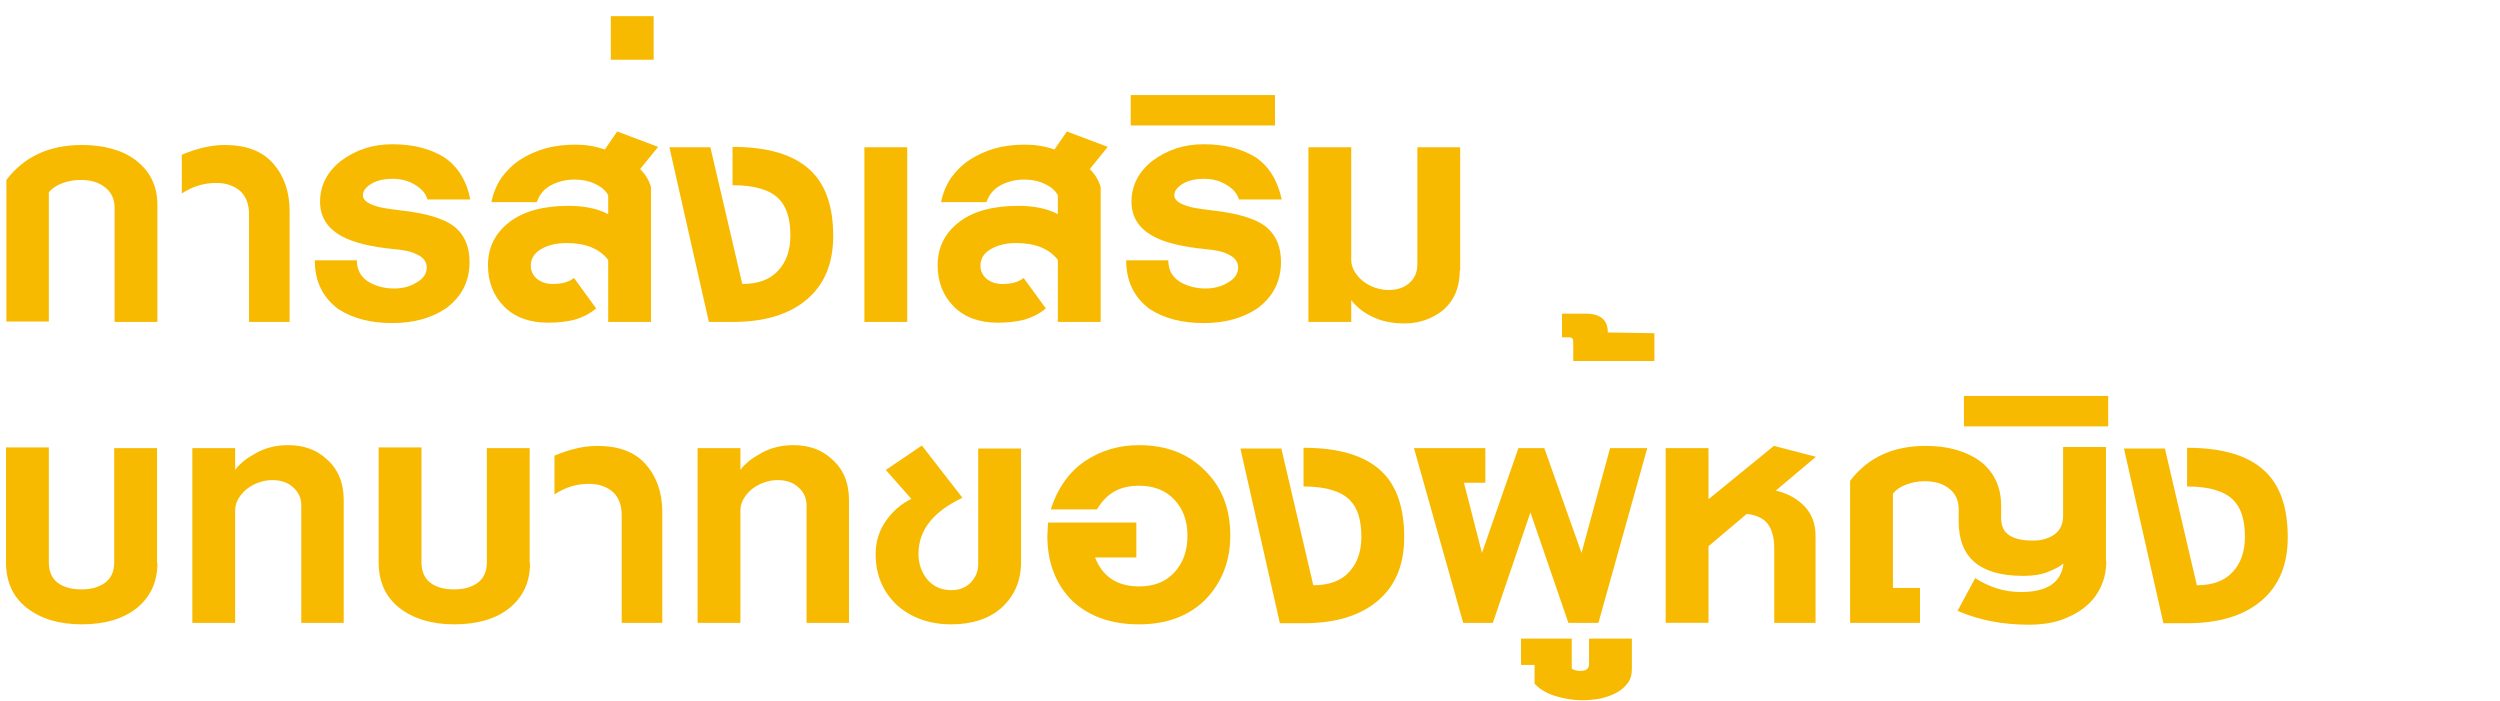 <?xml version="1.0" encoding="utf-8"?>
<!-- Generator: Adobe Illustrator 25.2.3, SVG Export Plug-In . SVG Version: 6.00 Build 0)  -->
<svg version="1.1" id="レイヤー_1" xmlns="http://www.w3.org/2000/svg" xmlns:xlink="http://www.w3.org/1999/xlink" x="0px"
	 y="0px" viewBox="0 0 665.5 186.6" style="enable-background:new 0 0 665.5 186.6;" xml:space="preserve">
<style type="text/css">
	.st0{fill:#F7BA00;}
</style>
<g>
	<path class="st0" d="M41.9,85.7H30.5V55.3c0-2.2-0.8-4.1-2.5-5.4c-1.7-1.4-3.9-2-6.6-2c-1.7,0-3.3,0.3-4.9,0.9
		c-1.6,0.6-2.7,1.4-3.5,2.4v34.4H1.7V47.9c4.7-6.2,11.4-9.3,20.1-9.3c2.9,0,5.5,0.3,8,1c2.5,0.7,4.6,1.7,6.4,3.1
		c1.8,1.4,3.2,3,4.2,5c1,2,1.5,4.3,1.5,6.9V85.7z"/>
	<path class="st0" d="M77.1,85.7H66.3V57.1c0-2.7-0.8-4.8-2.3-6.2c-1.6-1.4-3.7-2.2-6.4-2.2c-3.3,0-6.3,0.9-9.2,2.8V41.2
		c4-1.7,7.8-2.6,11.4-2.6c5.7,0,10,1.6,12.9,4.9c2.9,3.3,4.4,7.5,4.4,12.7V85.7z"/>
	<path class="st0" d="M125.2,53.1h-11.4c-0.4-1.5-1.5-2.8-3.3-3.9c-1.8-1.1-3.8-1.6-6-1.6c-2.2,0-4.1,0.4-5.6,1.3
		c-1.5,0.9-2.3,1.9-2.3,3.1c0,1.2,1.2,2.2,3.6,2.9c1.1,0.4,3.2,0.7,6.4,1.1c7.3,0.8,12.3,2.4,14.9,4.8c2.3,2.1,3.5,5.1,3.5,8.9
		c0,5.2-2.1,9.3-6.3,12.4c-3.9,2.6-8.6,3.9-14.3,3.9c-5.7,0-10.4-1.2-14.3-3.7c-4.2-3.1-6.3-7.4-6.3-13h11.2c0,2.5,1,4.3,2.9,5.6
		c1.9,1.2,4.3,1.9,7,1.9c2.2,0,4.3-0.5,6-1.6c1.8-1,2.7-2.4,2.7-4c0-1.6-1-2.8-2.9-3.6c-0.6-0.3-1.4-0.6-2.4-0.8
		c-1-0.2-2.2-0.4-3.6-0.5c-6-0.6-10.5-1.7-13.5-3.3c-4-2.1-6-5.2-6-9.3c0-4.3,1.9-8,5.6-10.9c3.9-2.9,8.4-4.4,13.6-4.4
		c5.6,0,10.2,1.2,13.9,3.5C121.8,44.3,124.2,48,125.2,53.1z"/>
	<path class="st0" d="M175.2,39.1l-4.8,5.9c1.5,1.5,2.4,3.1,2.9,4.8v35.9h-11.4V69.2c-2.3-3-6-4.5-11.1-4.5c-2.8,0-5.1,0.6-6.9,1.7
		c-1.8,1.1-2.6,2.6-2.6,4.3c0,1.4,0.5,2.5,1.6,3.5c1.1,0.9,2.5,1.4,4.3,1.4c0.9,0,1.9-0.1,2.8-0.3c0.9-0.2,1.9-0.6,2.8-1.3l5.9,8.1
		c-1.8,1.5-3.7,2.4-5.7,3c-2,0.5-4.4,0.8-7.1,0.8c-4.9,0-8.8-1.4-11.7-4.3c-2.9-2.9-4.3-6.6-4.3-11c0-4.7,1.9-8.5,5.6-11.4
		c3.7-2.9,9-4.4,15.8-4.4c4.2,0,7.7,0.7,10.6,2.2V52c-0.6-1.2-1.7-2.2-3.4-3c-1.6-0.8-3.5-1.2-5.6-1.2c-2.2,0-4.3,0.5-6.2,1.5
		c-1.9,1-3.1,2.5-3.8,4.5h-12.1c0.5-2.4,1.4-4.6,2.7-6.5c1.4-1.9,3-3.5,5-4.8c2-1.3,4.2-2.3,6.7-3c2.5-0.7,5.2-1,8-1
		c2.6,0,5.2,0.4,7.8,1.3l3.3-4.8L175.2,39.1z"/>
	<path class="st0" d="M174,15.9h-11.4V4.3H174V15.9z"/>
	<path class="st0" d="M221.8,62.8c0,7.3-2.3,12.9-7,16.9c-4.7,4-11.3,6-19.7,6c-1.7,0-3.1,0-4.1,0c-1,0-1.8,0-2.3,0l-10.5-46.5h10.9
		l8.5,36.4c4.2,0,7.4-1.2,9.5-3.5c2.2-2.3,3.3-5.5,3.3-9.4c0-4.5-1-7.7-3.1-9.8c-2.4-2.4-6.5-3.6-12.3-3.6V39.1
		c9.5,0,16.4,2.1,20.8,6.3C219.8,49.2,221.8,55,221.8,62.8z"/>
	<path class="st0" d="M241.5,85.7h-11.4V39.2h11.4V85.7z"/>
	<path class="st0" d="M294.9,39.1l-4.8,5.9c1.5,1.5,2.4,3.1,2.9,4.8v35.9h-11.4V69.2c-2.3-3-6-4.5-11.1-4.5c-2.8,0-5.1,0.6-6.9,1.7
		c-1.8,1.1-2.6,2.6-2.6,4.3c0,1.4,0.5,2.5,1.6,3.5c1.1,0.9,2.5,1.4,4.3,1.4c0.9,0,1.9-0.1,2.8-0.3c0.9-0.2,1.9-0.6,2.8-1.3l5.9,8.1
		c-1.8,1.5-3.7,2.4-5.7,3c-2,0.5-4.4,0.8-7.1,0.8c-4.9,0-8.8-1.4-11.7-4.3c-2.9-2.9-4.3-6.6-4.3-11c0-4.7,1.9-8.5,5.6-11.4
		c3.7-2.9,9-4.4,15.8-4.4c4.2,0,7.7,0.7,10.6,2.2V52c-0.6-1.2-1.7-2.2-3.4-3c-1.6-0.8-3.5-1.2-5.6-1.2c-2.2,0-4.3,0.5-6.2,1.5
		c-1.9,1-3.1,2.5-3.8,4.5h-12.1c0.5-2.4,1.4-4.6,2.7-6.5c1.4-1.9,3-3.5,5-4.8c2-1.3,4.2-2.3,6.7-3c2.5-0.7,5.2-1,8-1
		c2.6,0,5.2,0.4,7.8,1.3l3.3-4.8L294.9,39.1z"/>
	<path class="st0" d="M341.2,53.1h-11.4c-0.4-1.5-1.5-2.8-3.3-3.9c-1.8-1.1-3.8-1.6-6-1.6c-2.2,0-4.1,0.4-5.6,1.3
		c-1.5,0.9-2.3,1.9-2.3,3.1c0,1.2,1.2,2.2,3.6,2.9c1.1,0.4,3.2,0.7,6.4,1.1c7.3,0.8,12.3,2.4,14.9,4.8c2.3,2.1,3.5,5.1,3.5,8.9
		c0,5.2-2.1,9.3-6.3,12.4c-3.9,2.6-8.6,3.9-14.3,3.9c-5.7,0-10.4-1.2-14.3-3.7c-4.2-3.1-6.3-7.4-6.3-13h11.2c0,2.5,1,4.3,2.9,5.6
		c1.9,1.2,4.3,1.9,7,1.9c2.2,0,4.3-0.5,6-1.6c1.8-1,2.7-2.4,2.7-4c0-1.6-1-2.8-2.9-3.6c-0.6-0.3-1.4-0.6-2.4-0.8
		c-1-0.2-2.2-0.4-3.6-0.5c-6-0.6-10.5-1.7-13.5-3.3c-4-2.1-6-5.2-6-9.3c0-4.3,1.9-8,5.6-10.9c3.9-2.9,8.4-4.4,13.6-4.4
		c5.6,0,10.2,1.2,13.9,3.5C337.8,44.3,340.1,48,341.2,53.1z"/>
	<path class="st0" d="M339.4,33.4H301v-8.1h38.4V33.4z"/>
	<path class="st0" d="M388.6,71.9c0,4.6-1.5,8.1-4.5,10.7c-2.9,2.3-6.4,3.5-10.2,3.5c-3.3,0-6.1-0.6-8.4-1.7
		c-2.4-1.1-4.3-2.6-5.8-4.5v5.8h-11.4V39.2h11.4v30c0,1.1,0.3,2.1,0.9,3.1c0.6,1,1.3,1.8,2.3,2.6c0.9,0.7,2,1.3,3.2,1.7
		c1.2,0.4,2.4,0.6,3.5,0.6c2.3,0,4.2-0.6,5.6-1.9c1.4-1.2,2.1-2.9,2.1-4.9V39.2h11.4V71.9z"/>
	<path class="st0" d="M41.9,149.9c0,5-1.8,8.9-5.4,11.9c-3.6,2.9-8.5,4.4-14.8,4.4c-6,0-10.9-1.5-14.6-4.4c-3.7-2.9-5.5-7-5.5-12.1
		v-30.6h11.4v30.6c0,2.4,0.8,4.2,2.3,5.4c1.6,1.2,3.7,1.8,6.4,1.8c2.6,0,4.7-0.6,6.3-1.8c1.6-1.2,2.4-3,2.4-5.4v-30.4h11.4V149.9z"
		/>
	<path class="st0" d="M91.6,165.8H80.2v-31.3c0-1.9-0.7-3.5-2.2-4.8c-1.4-1.3-3.3-1.9-5.5-1.9c-1.2,0-2.3,0.2-3.5,0.6
		c-1.2,0.4-2.3,1-3.2,1.7c-0.9,0.7-1.7,1.6-2.3,2.6c-0.6,1-0.9,2-0.9,3.1v30H51.2v-46.5h11.4v5.8c0.6-0.9,1.4-1.6,2.3-2.4
		c0.9-0.7,2-1.4,3.1-2c2.6-1.5,5.5-2.2,8.7-2.2c4.1,0,7.5,1.2,10.1,3.6c3.1,2.6,4.7,6.3,4.7,11V165.8z"/>
	<path class="st0" d="M141.1,149.9c0,5-1.8,8.9-5.4,11.9c-3.6,2.9-8.5,4.4-14.8,4.4c-6,0-10.9-1.5-14.6-4.4c-3.7-2.9-5.5-7-5.5-12.1
		v-30.6h11.4v30.6c0,2.4,0.8,4.2,2.3,5.4c1.6,1.2,3.7,1.8,6.4,1.8c2.6,0,4.7-0.6,6.3-1.8c1.6-1.2,2.4-3,2.4-5.4v-30.4h11.4V149.9z"
		/>
	<path class="st0" d="M176.3,165.8h-10.8v-28.6c0-2.7-0.8-4.8-2.3-6.2c-1.6-1.4-3.7-2.2-6.4-2.2c-3.3,0-6.3,0.9-9.2,2.8v-10.3
		c4-1.7,7.8-2.6,11.4-2.6c5.7,0,10,1.6,12.9,4.9c2.9,3.3,4.4,7.5,4.4,12.7V165.8z"/>
	<path class="st0" d="M226.1,165.8h-11.4v-31.3c0-1.9-0.7-3.5-2.2-4.8c-1.4-1.3-3.3-1.9-5.5-1.9c-1.2,0-2.3,0.2-3.5,0.6
		c-1.2,0.4-2.3,1-3.2,1.7c-0.9,0.7-1.7,1.6-2.3,2.6c-0.6,1-0.9,2-0.9,3.1v30h-11.4v-46.5h11.4v5.8c0.6-0.9,1.4-1.6,2.3-2.4
		c0.9-0.7,2-1.4,3.1-2c2.6-1.5,5.5-2.2,8.7-2.2c4.1,0,7.5,1.2,10.1,3.6c3.1,2.6,4.7,6.3,4.7,11V165.8z"/>
	<path class="st0" d="M271.8,149.6c0,5-1.7,9-5.2,12.2c-3.3,2.9-7.8,4.4-13.4,4.4c-5.7,0-10.5-1.7-14.3-5c-3.9-3.6-5.8-8.2-5.8-13.7
		c0-3.3,0.9-6.2,2.7-8.8c1.8-2.6,4.1-4.6,6.8-5.9l-6.8-7.7l9.6-6.5l10.8,13.9c-3.8,1.8-6.7,3.9-8.7,6.4c-2,2.5-3,5.3-3,8.6
		c0,2.5,0.8,4.8,2.3,6.7c1.6,1.9,3.7,2.9,6.5,2.9c2.1,0,3.8-0.7,5.1-2c1.3-1.4,2-3,2-4.8v-30.9h11.4V149.6z"/>
	<path class="st0" d="M327.5,142.6c0,6.9-2.3,12.6-6.8,17.2c-4.5,4.3-10.3,6.4-17.5,6.4c-7.4,0-13.3-2.1-17.8-6.3
		c-4.4-4.4-6.6-10.2-6.6-17.3l0.2-3.5h23.5v9.3h-11c2,5.1,5.9,7.7,11.7,7.7c4,0,7.1-1.2,9.4-3.7c2.3-2.5,3.5-5.7,3.5-9.8
		c0-4-1.2-7.2-3.5-9.6c-2.3-2.5-5.5-3.7-9.4-3.7c-2.5,0-4.7,0.5-6.5,1.5s-3.4,2.6-4.7,4.8h-12.3c1.9-5.8,5-10.1,9.2-12.9
		c4.2-2.8,9-4.2,14.3-4.2c7.2,0,13,2.2,17.5,6.7C325.3,129.7,327.5,135.4,327.5,142.6z"/>
	<path class="st0" d="M373.8,143c0,7.3-2.3,12.9-7,16.9c-4.7,4-11.3,6-19.7,6c-1.7,0-3.1,0-4.1,0c-1,0-1.8,0-2.3,0l-10.5-46.5h10.9
		l8.5,36.4c4.2,0,7.4-1.2,9.5-3.5c2.2-2.3,3.3-5.5,3.3-9.4c0-4.5-1-7.7-3.1-9.8c-2.4-2.4-6.5-3.6-12.3-3.6v-10.3
		c9.5,0,16.4,2.1,20.8,6.3C371.8,129.3,373.8,135.2,373.8,143z"/>
	<path class="st0" d="M438.5,119.3l-13,46.5h-8l-10.1-29.4l-10,29.4h-7.9l-13.1-46.5h19v9.2h-5.7l4.8,18.7l9.7-27.9h6.9l9.9,27.9
		l7.6-27.9H438.5z"/>
	<path class="st0" d="M434.4,178.2c0,1.3-0.3,2.5-1,3.5c-0.7,1-1.7,1.9-2.9,2.6c-1.2,0.7-2.7,1.2-4.2,1.6c-1.6,0.3-3.3,0.5-5.2,0.5
		c-2.3,0-4.7-0.4-7-1.1c-2.3-0.7-4.2-1.8-5.6-3.3V177h-3.6v-7h13.5v8c0.6,0.4,1.4,0.6,2.3,0.6c1.6,0,2.3-0.6,2.3-1.9V170h11.4V178.2
		z"/>
	<path class="st0" d="M440.4,96.1h-21.6v-5.1c0-0.8-0.3-1.2-1-1.2h-2v-6.3h6.3c4,0,5.9,1.7,5.9,5l12.4,0.2V96.1z"/>
	<path class="st0" d="M483.4,121.6l-10.7,9c3.1,0.7,5.6,2.1,7.6,4.1c2,2.1,3,4.7,3,8v23.1h-11v-20c0-2.7-0.6-4.8-1.7-6.3
		c-1.1-1.5-3-2.4-5.6-2.7l-10.2,8.6v20.4h-11.4v-46.5h11.4v13.6l17.4-14.2L483.4,121.6z"/>
	<path class="st0" d="M560.7,149.3c0,2.6-0.5,4.9-1.5,7c-1,2.1-2.4,3.9-4.2,5.3c-1.8,1.5-4,2.6-6.5,3.5c-2.5,0.8-5.3,1.2-8.3,1.2
		c-7.1,0-13.4-1.2-19.1-3.7l4.7-8.7c3.9,2.5,7.9,3.7,12.2,3.7c6.9,0,10.7-2.5,11.3-7.6c-1.1,0.9-2.5,1.6-4.3,2.3
		c-1.8,0.7-3.9,1-6.4,1c-11.5,0-17.2-4.8-17.2-14.5v-3.3c0-2.2-0.8-4.1-2.5-5.4c-1.7-1.4-3.9-2-6.6-2c-1.7,0-3.3,0.3-4.9,0.9
		c-1.6,0.6-2.7,1.4-3.5,2.4v25.1h7.2v9.3h-18.6V128c4.7-6.2,11.4-9.3,20.1-9.3c2.9,0,5.5,0.3,8,1c2.5,0.7,4.6,1.7,6.4,3
		c1.8,1.3,3.2,3,4.2,5c1,2,1.5,4.3,1.5,6.9v3.2c0,2.2,0.7,3.8,2.2,4.7c1.5,1,3.6,1.4,6.3,1.4c2.4,0,4.3-0.6,5.8-1.7
		c1.5-1.2,2.2-2.8,2.2-4.9v-18.3h11.4V149.3z"/>
	<path class="st0" d="M561.2,113.5h-38.4v-8.1h38.4V113.5z"/>
	<path class="st0" d="M609,143c0,7.3-2.3,12.9-7,16.9c-4.7,4-11.3,6-19.7,6c-1.7,0-3.1,0-4.1,0c-1,0-1.8,0-2.3,0l-10.5-46.5h10.9
		l8.5,36.4c4.2,0,7.4-1.2,9.5-3.5c2.2-2.3,3.3-5.5,3.3-9.4c0-4.5-1-7.7-3.1-9.8c-2.4-2.4-6.5-3.6-12.3-3.6v-10.3
		c9.5,0,16.4,2.1,20.8,6.3C607,129.3,609,135.2,609,143z"/>
</g>
</svg>
